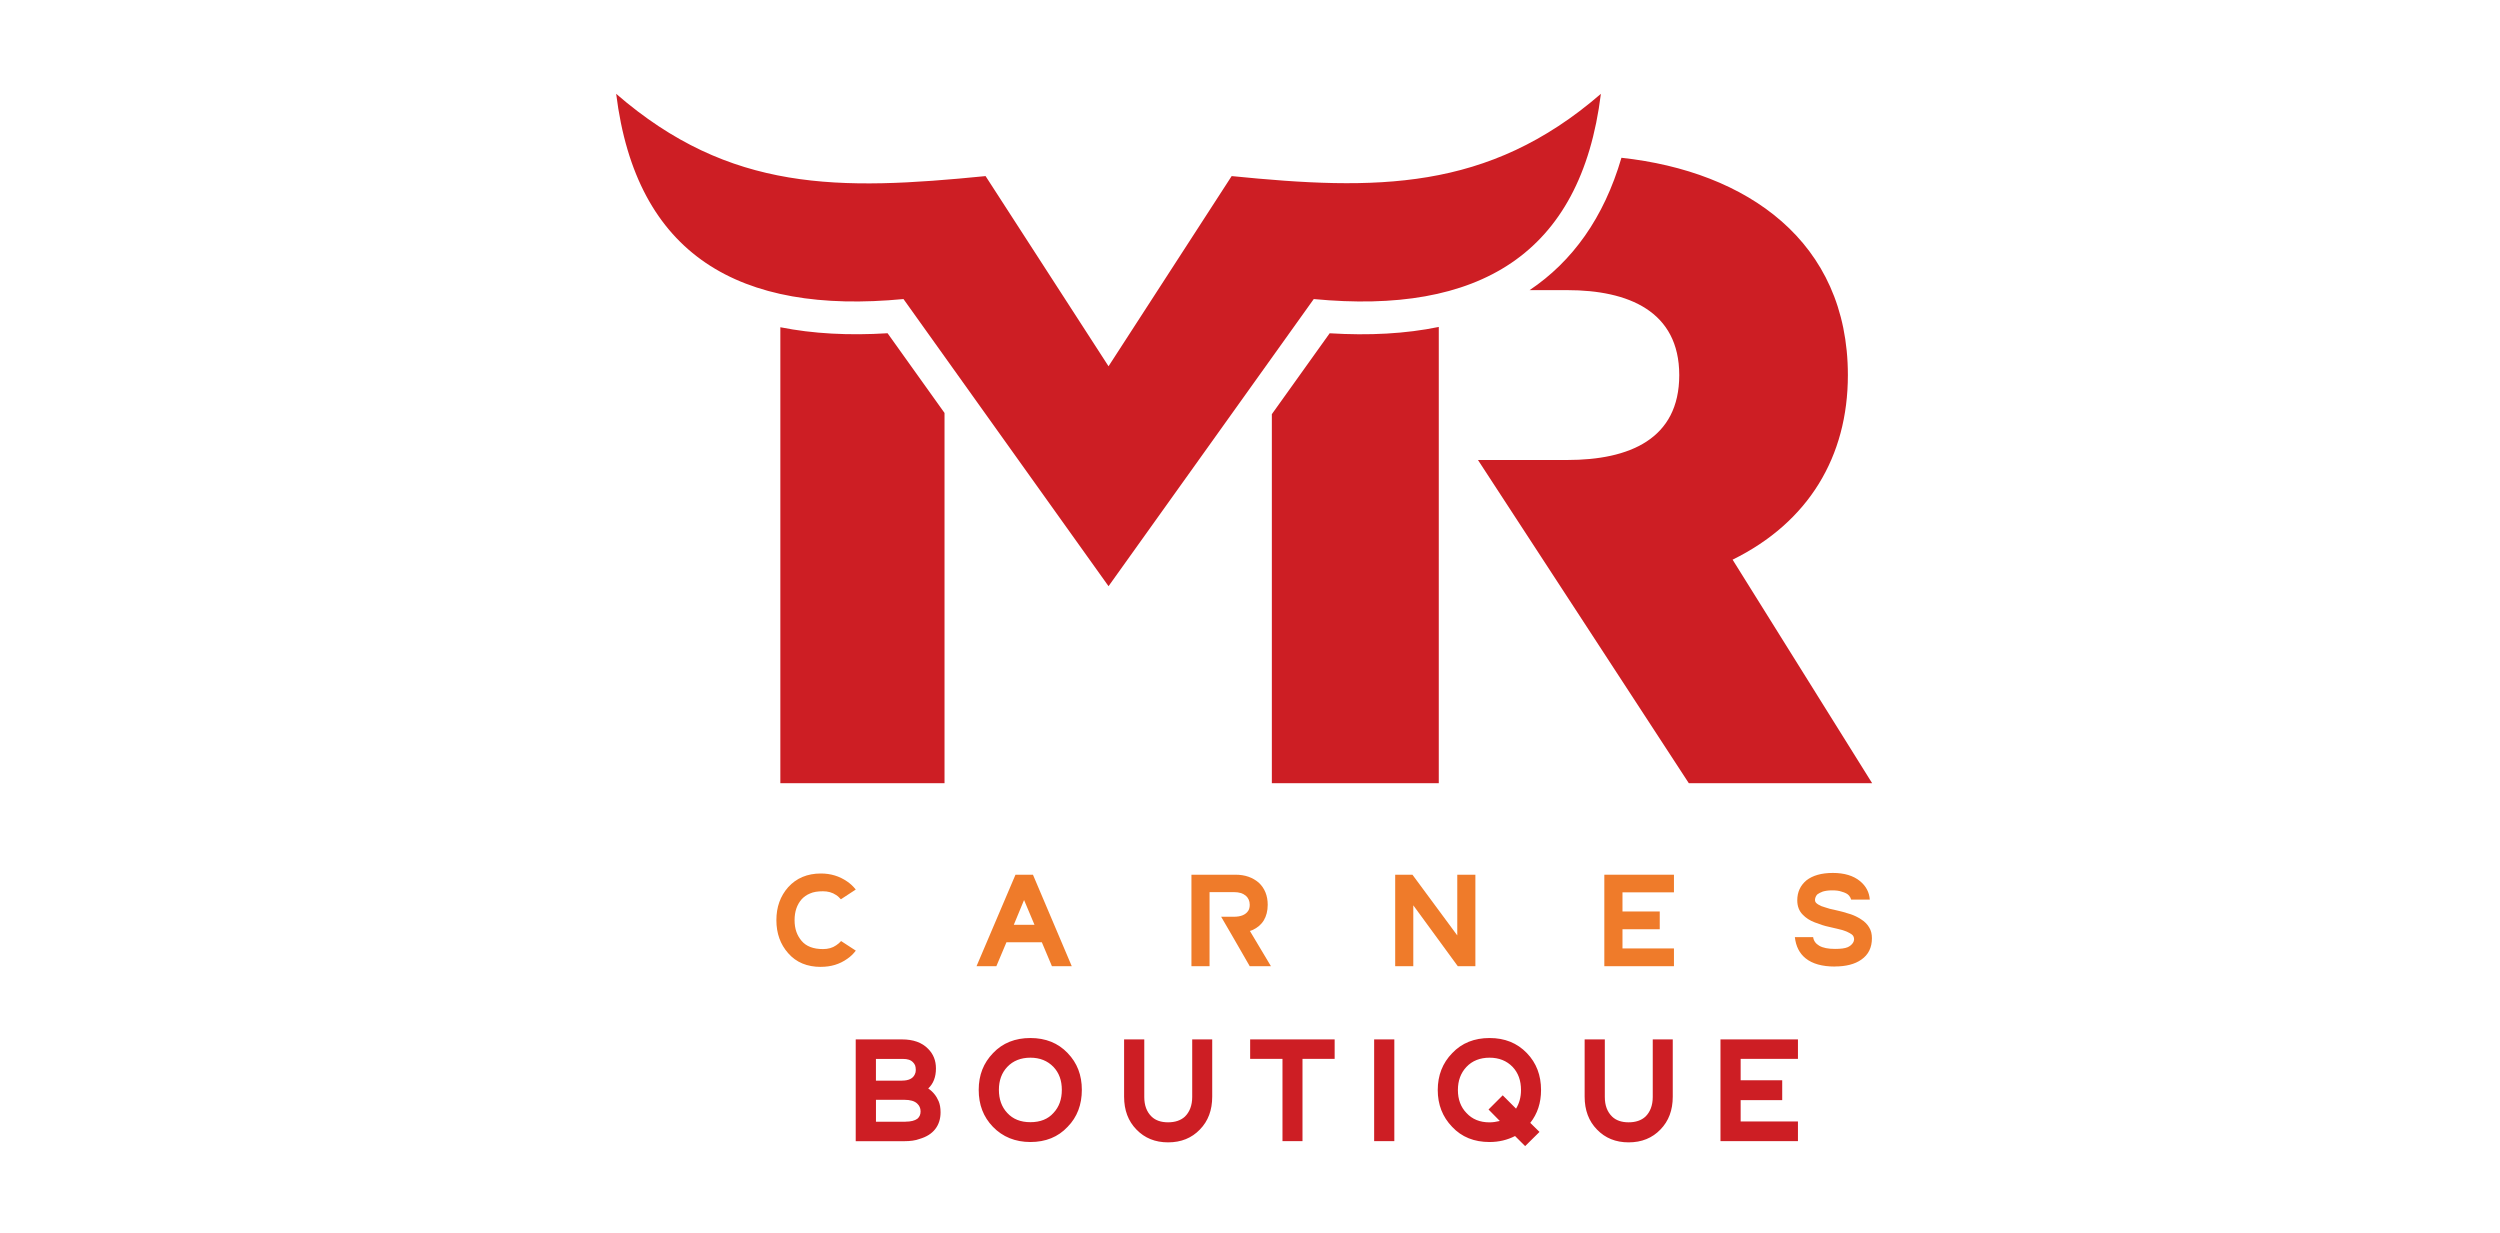 <?xml version="1.0" encoding="UTF-8"?> <svg xmlns="http://www.w3.org/2000/svg" height="184" viewBox="0 0 373 184" width="373"><path d="m165.393 87.46-30.593-42.841c-24.495 2.348-39.882-6.535-42.867-30.619 16.995 14.724 33.275 14.441 55.114 12.273l18.346 28.374 18.371-28.374c21.459 2.142 38.197 2.348 55.089-12.273-2.985 24.089-18.346 32.967-42.841 30.619zm49.273 29.396h-24.906v-55.063l8.626-12.068c5.867.36 11.328.077 16.281-.945zm-98.238 0h24.495v-55.243l-8.497-11.893c-5.764.36-11.128.077-15.998-.894zm104.084-48.225h13.321c9.263 0 16.712-3.113 16.712-12.659 0-9.545-7.603-12.684-16.712-12.684h-5.615c6.381-4.285 11.076-10.768 13.702-19.748 18.731 2.04 33.784 12.479 33.784 32.433 0 12.119-5.841 21.942-17.2 27.531l20.822 33.352h-27.352z" fill="#cd1e24"></path><path d="m127.679 155.079h6.889c1.685 0 2.985.457 3.904 1.402.791.791 1.171 1.762 1.171 2.933 0 1.274-.385 2.271-1.151 2.985.714.483 1.223 1.125 1.557 1.916.18.432.283.971.283 1.634 0 .971-.257 1.814-.791 2.502-.534.688-1.3 1.171-2.348 1.48-.611.231-1.377.334-2.271.334h-7.249v-15.181zm6.889 6.15c.997 0 1.634-.308 1.916-.92.103-.205.154-.406.154-.663 0-.308-.051-.534-.103-.688-.077-.18-.18-.334-.308-.457-.334-.36-.817-.509-1.505-.509h-4.033v3.242h3.879zm.539 6.124c.791 0 1.377-.154 1.762-.432.308-.257.483-.611.483-1.099 0-.488-.18-.868-.509-1.171-.406-.385-1.048-.56-1.916-.56h-4.233v3.267h4.413zm18.623 3.036c-2.245 0-4.136-.765-5.59-2.271-1.428-1.48-2.117-3.293-2.117-5.512 0-2.219.714-4.007 2.142-5.487 1.428-1.505 3.293-2.245 5.564-2.245 2.271 0 4.136.74 5.564 2.245 1.428 1.48 2.117 3.293 2.117 5.487 0 2.194-.688 4.059-2.117 5.512-1.428 1.531-3.293 2.271-5.564 2.271zm0-2.959c1.48 0 2.63-.457 3.447-1.377.843-.894 1.248-2.04 1.248-3.447 0-1.408-.406-2.528-1.248-3.422-.894-.92-2.04-1.377-3.447-1.377s-2.579.457-3.447 1.377c-.843.894-1.248 2.04-1.248 3.422 0 1.382.406 2.553 1.248 3.447.843.92 1.988 1.377 3.447 1.377zm20.545 3.011c-1.916 0-3.493-.637-4.721-1.916-1.223-1.248-1.839-2.882-1.839-4.901v-8.549h3.011v8.6c0 1.248.36 2.219 1.099 2.933.586.56 1.403.843 2.451.843 1.048 0 1.891-.283 2.502-.843.714-.688 1.099-1.685 1.099-2.933v-8.6h2.985v8.549c0 2.014-.611 3.648-1.839 4.901-1.223 1.274-2.805 1.916-4.747 1.916zm17.072-12.453h-4.824v-2.908h12.607v2.908h-4.798v12.273h-2.985zm13.676-2.908h3.011v15.181h-3.011zm21.022 14.416c-1.151.586-2.399.894-3.802.894-2.296 0-4.161-.74-5.59-2.271-1.428-1.48-2.142-3.319-2.142-5.487 0-2.168.714-4.033 2.168-5.512 1.428-1.505 3.293-2.245 5.564-2.245 2.271 0 4.11.74 5.564 2.245 1.428 1.48 2.117 3.319 2.117 5.512 0 1.916-.534 3.545-1.608 4.901l1.377 1.351-2.142 2.117zm-3.802-2.04c.483 0 .997-.077 1.531-.206l-1.685-1.711 2.117-2.117 1.988 1.988c.483-.791.74-1.711.74-2.779 0-1.403-.406-2.553-1.248-3.447-.894-.92-2.04-1.377-3.447-1.377-1.408 0-2.579.457-3.447 1.377-.843.894-1.274 2.04-1.274 3.447s.432 2.553 1.274 3.422c.868.945 2.014 1.403 3.447 1.403zm20.745 2.985c-1.916 0-3.493-.637-4.721-1.916-1.223-1.248-1.839-2.882-1.839-4.901v-8.549h3.011v8.6c0 1.248.36 2.219 1.099 2.933.586.56 1.403.843 2.451.843 1.048 0 1.891-.283 2.502-.843.714-.688 1.099-1.685 1.099-2.933v-8.6h2.985v8.549c0 2.014-.611 3.648-1.839 4.901-1.223 1.274-2.805 1.916-4.747 1.916zm13.707-15.361h11.559v2.908h-8.549v3.19h6.201v2.959h-6.201v3.19h8.549v2.933h-11.559z" fill="#cd1e24"></path><g fill="#ef7b2a"><path d="m122.474 144.26c-2.04 0-3.673-.663-4.875-2.04-1.171-1.325-1.762-2.959-1.762-4.927 0-1.968.586-3.596 1.762-4.927 1.223-1.351 2.856-2.04 4.875-2.04 1.454 0 2.754.385 3.93 1.197.483.334.92.74 1.274 1.197l-2.219 1.454c-.205-.231-.432-.457-.714-.637-.56-.385-1.223-.56-1.962-.56-.791 0-1.428.103-1.937.334-.509.206-.92.509-1.248.868-.688.791-1.048 1.814-1.048 3.113 0 1.3.36 2.271 1.048 3.088.688.817 1.762 1.223 3.19 1.223.765 0 1.428-.18 1.963-.56.283-.18.534-.406.74-.637l2.194 1.428c-.36.483-.791.894-1.274 1.223-1.151.817-2.451 1.197-3.93 1.197z"></path><path d="m151.511 130.507h2.605l5.79 13.65h-2.959l-1.505-3.571h-5.281l-1.505 3.571h-2.959zm2.836 7.475-1.557-3.699-1.531 3.699z"></path><path d="m177.769 130.507h6.581c1.403 0 2.553.406 3.468 1.197.868.817 1.325 1.916 1.325 3.293 0 .92-.206 1.685-.586 2.322-.385.637-.971 1.125-1.711 1.454l-.36.128 3.139 5.256h-3.165l-1.865-3.242-.868-1.505-1.531-2.63h1.891c1.074 0 1.788-.308 2.168-.92.128-.206.205-.509.205-.868 0-.56-.205-1.022-.586-1.351-.432-.36-.997-.534-1.736-.534h-3.673v11.051h-2.702v-13.65z"></path><path d="m208.162 130.507h2.574l6.689 9.057v-9.057h2.702v13.65h-2.625l-6.638-9.083v9.083h-2.702z"></path><path d="m239.366 130.507h10.388v2.63h-7.68v2.856h5.559v2.651h-5.559v2.862h7.68v2.651h-10.388z"></path><path d="m273.762 144.208c-1.891 0-3.344-.406-4.362-1.223-.92-.74-1.454-1.788-1.608-3.165h2.728c.077.56.385.971.894 1.274.56.334 1.351.483 2.374.483.843 0 1.48-.077 1.891-.257.637-.283 1.197-.945.843-1.634-.051-.103-.128-.18-.257-.283-.36-.257-.817-.457-1.377-.637-.36-.103-1.048-.257-2.014-.483-.637-.128-1.325-.36-2.117-.663-.74-.283-1.325-.663-1.788-1.151-.534-.534-.817-1.248-.817-2.142 0-1.223.457-2.219 1.377-2.985.92-.714 2.219-1.099 3.93-1.099 1.711 0 3.062.406 4.059 1.223.894.74 1.377 1.659 1.454 2.754h-2.779c-.051-.206-.154-.385-.308-.586-.205-.257-.586-.457-1.151-.611-.36-.128-.817-.18-1.403-.18s-1.022.077-1.377.18c-.334.128-.586.257-.791.406-.308.283-.534.945-.205 1.274.18.18.432.334.765.483.334.103.74.257 1.274.406l.688.154.868.206.406.103c.637.18 1.048.308 1.197.36.509.18.997.406 1.505.74.534.334.945.74 1.223 1.223.283.457.406.997.406 1.608 0 1.377-.509 2.451-1.582 3.19-.971.688-2.296 1.022-3.956 1.022z"></path></g></svg> 